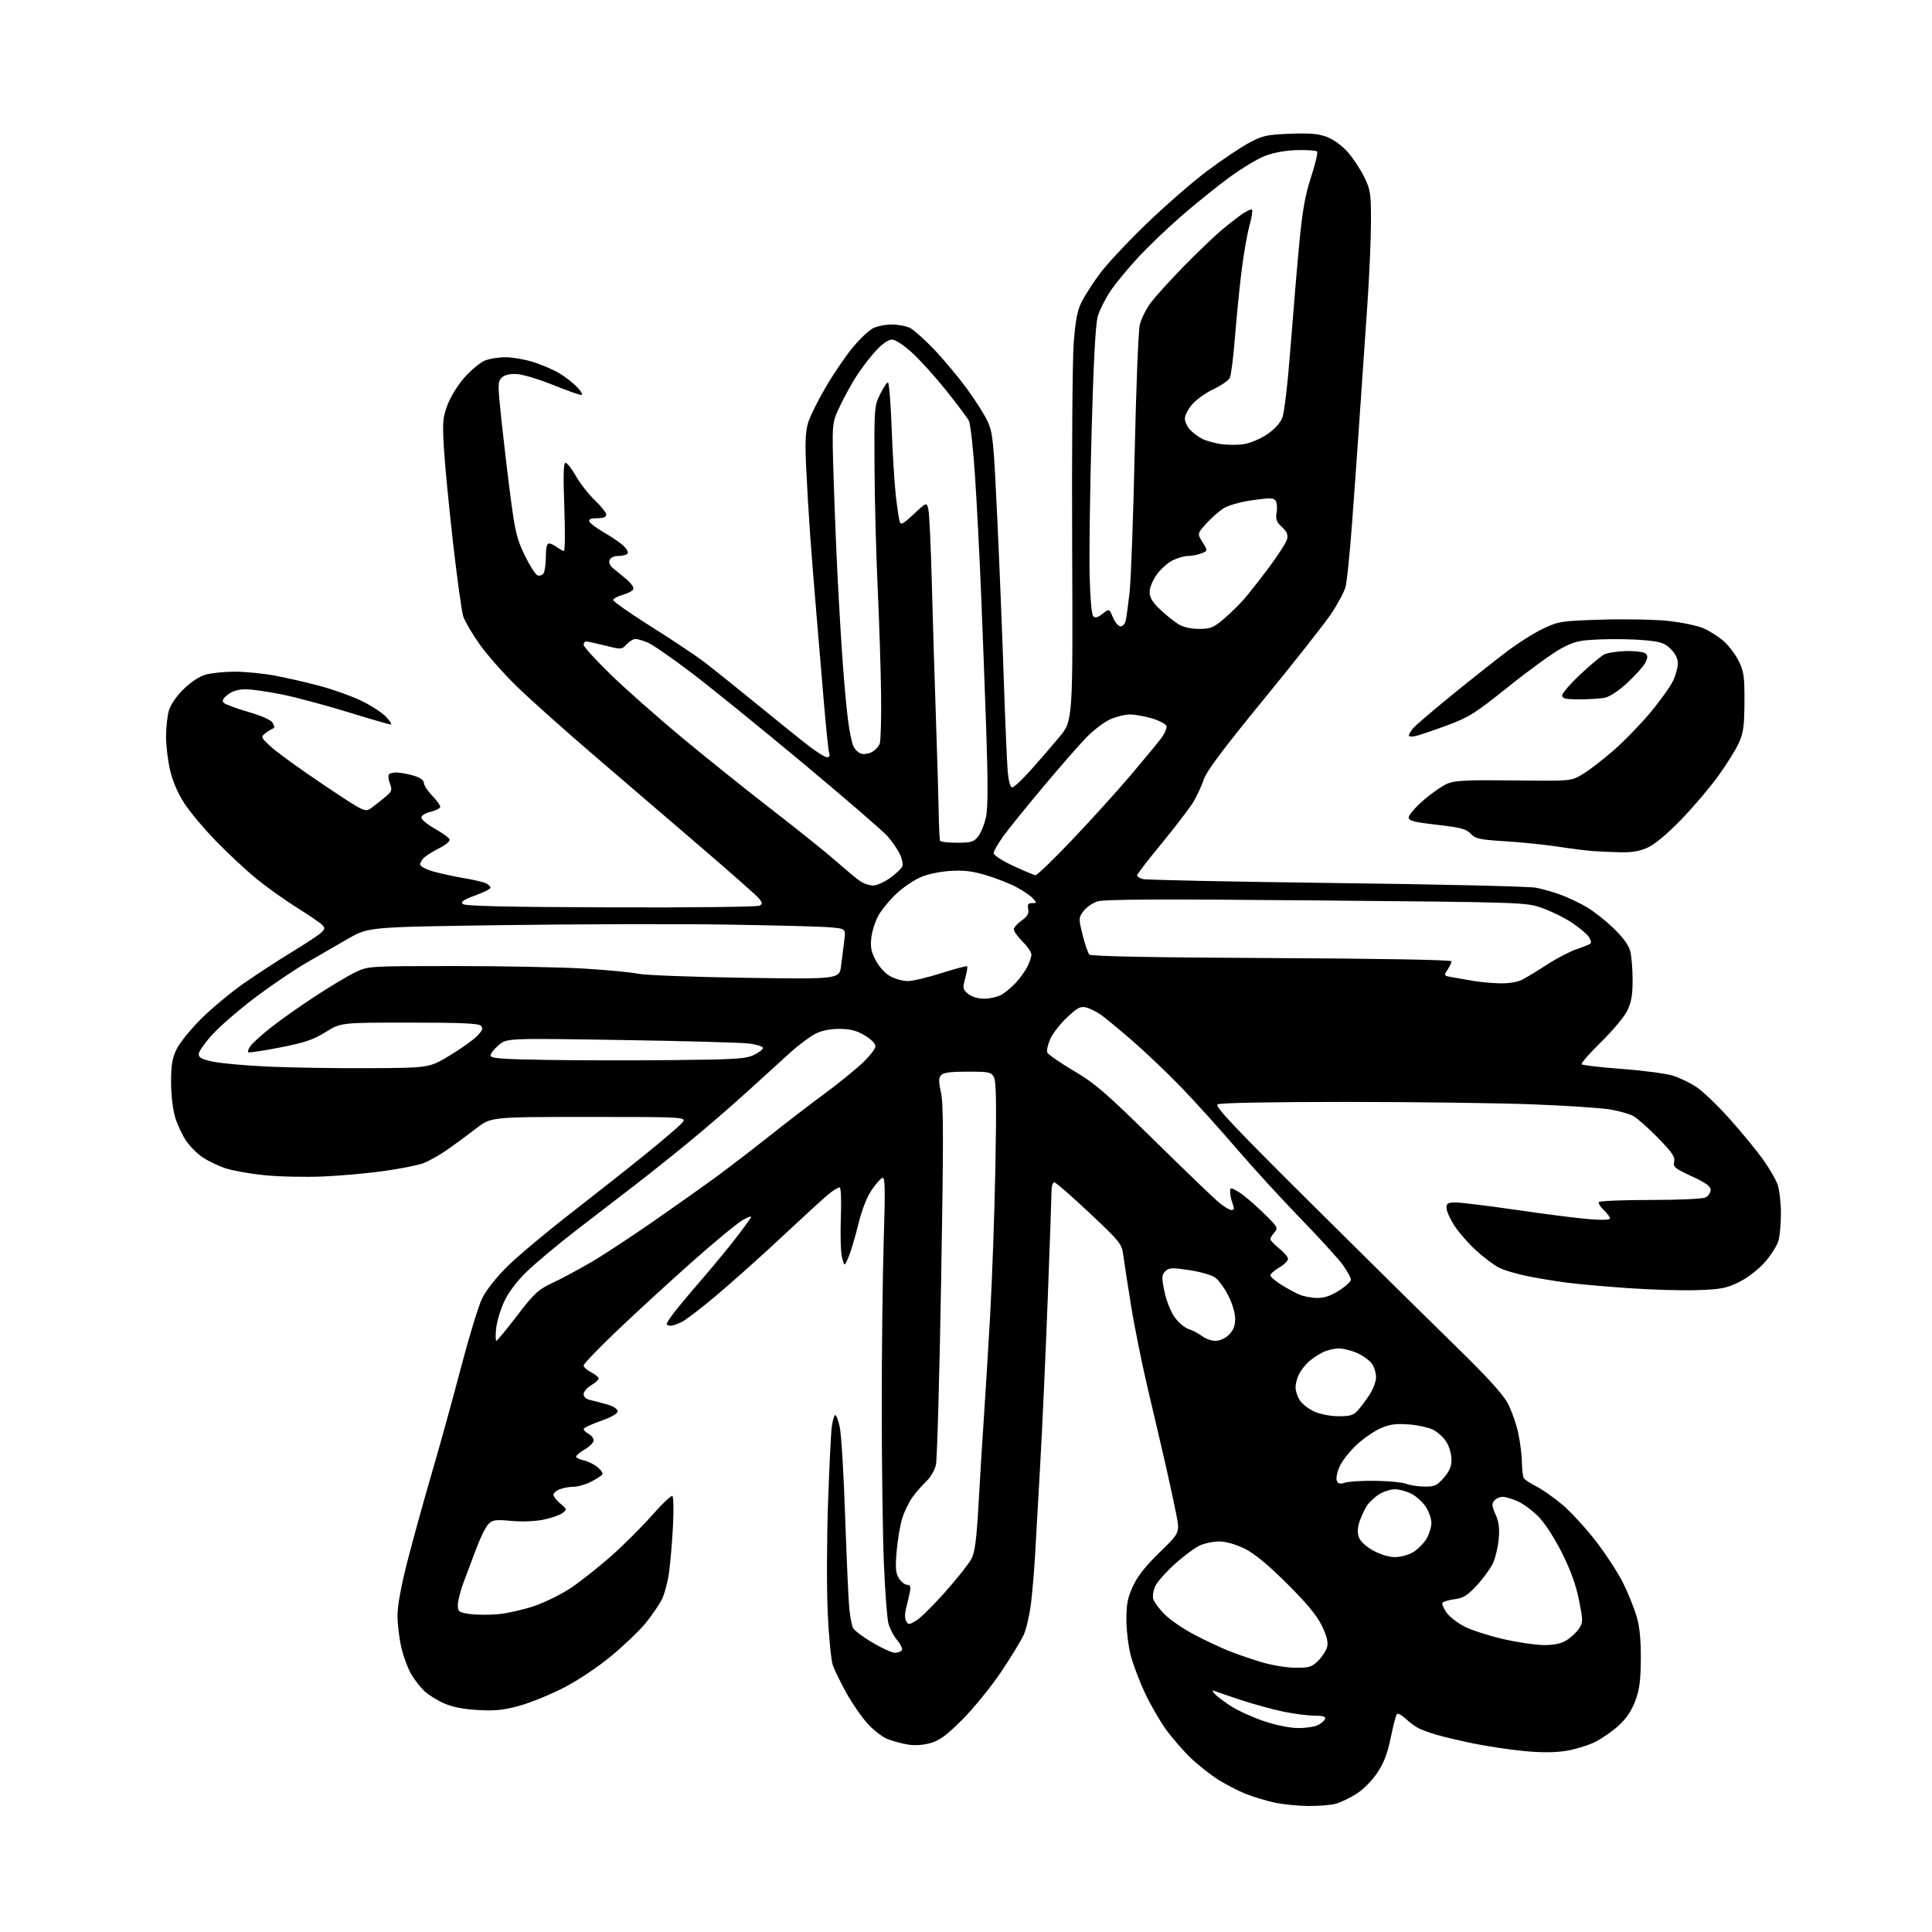 <?xml version="1.0" encoding="UTF-8" standalone="no"?>
<svg 
  version="1.1" 
  xmlns="http://www.w3.org/2000/svg" 
  xmlns:xlink="http://www.w3.org/1999/xlink" 
  xmlns:svg="http://www.w3.org/2000/svg"
  xmlns:rdf="http://www.w3.org/1999/02/22-rdf-syntax-ns#"
  xmlns:cc="http://creativecommons.org/ns#"
  xmlns:dc="http://purl.org/dc/elements/1.1/"
  viewBox="0 0 768 768"
  width="768"
  height="768"
>
<style>svg {background-color: white; }</style>"
<path stroke="none" fill="black" fill-rule="evenodd" d="M520.00,717.91C515.88,717.87 509.80,717.25 506.50,716.52C503.20,715.79 498.11,714.25 495.18,713.09C492.26,711.93 487.31,709.36 484.18,707.39C481.06,705.42 476.10,701.48 473.16,698.65C470.23,695.82 465.83,690.73 463.39,687.34C460.95,683.96 457.20,677.43 455.06,672.84C452.92,668.25 450.40,661.58 449.47,658.00C448.54,654.42 447.77,648.07 447.76,643.88C447.74,637.76 448.25,635.13 450.34,630.58C452.15,626.61 455.36,622.54 460.98,617.08C469.02,609.27 469.02,609.27 467.57,601.88C466.77,597.82 464.94,589.33 463.50,583.00C462.06,576.67 458.90,563.17 456.49,553.00C454.08,542.83 450.98,527.52 449.61,519.00C448.23,510.48 446.83,501.42 446.51,498.87C445.94,494.48 445.26,493.62 433.05,482.12C425.97,475.45 419.69,470.00 419.09,470.00C418.49,470.00 418.00,471.50 418.00,473.34C418.00,475.18 417.33,494.41 416.50,516.09C415.68,537.76 414.34,567.42 413.51,582.00C412.69,596.58 411.76,613.00 411.44,618.50C411.13,624.00 410.42,632.32 409.88,636.99C409.33,641.65 408.04,647.38 407.01,649.71C405.98,652.04 401.87,658.80 397.87,664.73C393.88,670.65 386.98,679.12 382.55,683.55C376.20,689.89 373.50,691.88 369.84,692.91C366.93,693.72 363.56,693.94 360.84,693.48C358.45,693.09 354.81,692.09 352.74,691.27C350.68,690.45 347.08,687.64 344.74,685.03C342.41,682.42 338.66,676.96 336.41,672.90C334.17,668.83 331.76,663.92 331.08,662.00C330.39,660.08 329.47,650.71 329.03,641.20C328.60,631.68 328.65,612.10 329.15,597.70C329.65,583.29 330.31,569.58 330.63,567.24C330.95,564.90 331.55,562.78 331.95,562.53C332.36,562.28 333.20,564.42 333.82,567.28C334.44,570.15 335.41,586.23 335.97,603.00C336.54,619.77 337.28,636.20 337.61,639.50C337.95,642.80 338.64,646.27 339.13,647.22C339.63,648.16 343.09,650.75 346.82,652.97C350.56,655.18 354.58,657.00 355.75,657.00C356.92,657.00 358.17,656.54 358.51,655.98C358.86,655.42 358.00,653.60 356.60,651.93C355.20,650.27 353.64,647.24 353.13,645.20C352.62,643.17 351.82,632.50 351.36,621.50C350.90,610.50 350.52,582.83 350.51,560.00C350.50,537.17 350.86,507.09 351.29,493.15C351.93,472.63 351.84,467.88 350.79,468.21C350.08,468.44 348.13,470.64 346.46,473.12C344.55,475.92 342.56,481.06 341.16,486.80C339.92,491.85 338.18,497.67 337.30,499.74C335.69,503.50 335.69,503.50 334.74,500.00C334.21,498.07 333.99,490.99 334.24,484.25C334.51,476.96 334.31,472.00 333.75,472.00C333.24,472.00 331.62,472.94 330.16,474.08C328.70,475.23 325.25,478.27 322.50,480.84C319.75,483.41 312.10,490.49 305.50,496.58C298.90,502.66 289.14,511.30 283.80,515.77C278.47,520.24 272.75,524.59 271.10,525.45C269.45,526.30 267.40,527.00 266.55,527.00C265.70,527.00 265.00,526.70 265.00,526.34C265.00,525.98 266.21,524.07 267.70,522.09C269.18,520.12 274.28,514.00 279.04,508.50C283.79,503.00 289.91,495.57 292.65,492.00C295.38,488.43 297.99,484.87 298.46,484.10C298.97,483.24 297.76,483.57 295.31,484.94C293.12,486.18 283.85,493.83 274.72,501.95C265.59,510.07 252.24,522.33 245.06,529.18C237.88,536.04 232.00,542.16 232.00,542.80C232.00,543.43 233.35,544.65 235.00,545.50C236.65,546.35 238.00,547.46 238.00,547.97C238.00,548.47 236.65,549.68 235.00,550.66C233.35,551.63 232.00,553.23 232.00,554.20C232.00,555.31 233.01,556.18 234.75,556.56C236.26,556.89 239.30,557.68 241.50,558.33C243.87,559.02 245.50,560.11 245.50,561.00C245.50,561.95 243.03,563.37 238.75,564.87C235.04,566.17 232.00,567.62 232.00,568.08C232.00,568.55 232.90,569.41 234.00,570.00C235.10,570.59 236.00,571.74 236.00,572.57C236.00,573.39 234.42,575.00 232.50,576.13C230.57,577.27 229.00,578.57 229.00,579.02C229.00,579.47 230.33,580.13 231.95,580.49C233.58,580.85 236.06,582.04 237.46,583.15C238.87,584.26 239.76,585.58 239.44,586.09C239.12,586.61 237.11,587.92 234.97,589.01C232.83,590.11 229.74,591.00 228.10,591.00C226.47,591.00 223.98,591.44 222.57,591.98C221.15,592.51 220.00,593.51 220.00,594.19C220.00,594.87 221.24,596.45 222.75,597.71C225.40,599.91 225.43,600.04 223.62,601.45C222.58,602.26 219.22,603.44 216.14,604.07C212.81,604.77 207.63,604.97 203.31,604.58C197.01,604.01 195.83,604.17 194.18,605.82C193.14,606.86 191.04,611.04 189.52,615.10C188.00,619.17 185.68,625.32 184.37,628.76C183.07,632.20 182.00,636.34 182.00,637.95C182.00,640.67 182.34,640.93 186.63,641.57C189.18,641.95 194.25,642.00 197.88,641.68C201.52,641.36 208.04,639.89 212.37,638.42C216.70,636.94 223.32,633.66 227.09,631.12C230.87,628.58 237.96,622.96 242.86,618.64C247.76,614.31 255.07,607.03 259.10,602.46C263.12,597.88 266.80,594.38 267.27,594.67C267.75,594.96 267.85,600.44 267.51,606.85C267.17,613.26 266.45,621.57 265.92,625.33C265.39,629.09 264.11,633.82 263.08,635.83C262.05,637.85 259.26,641.94 256.88,644.93C254.50,647.91 248.30,653.87 243.12,658.17C237.53,662.79 229.74,668.00 224.01,670.94C218.69,673.68 210.78,676.89 206.44,678.08C200.16,679.80 196.76,680.15 189.97,679.76C184.21,679.43 179.79,678.56 176.45,677.08C173.73,675.88 170.22,673.68 168.66,672.20C167.10,670.71 164.76,667.69 163.45,665.49C162.15,663.28 160.40,658.55 159.56,654.99C158.72,651.42 158.02,645.70 158.01,642.27C158.01,638.21 159.41,630.55 162.05,620.27C164.28,611.60 168.61,595.95 171.67,585.50C174.74,575.05 179.90,556.38 183.14,544.00C186.38,531.62 190.21,519.08 191.65,516.13C193.21,512.93 197.24,507.81 201.64,503.46C205.69,499.44 217.00,489.96 226.76,482.39C236.52,474.81 249.90,464.25 256.50,458.90C263.10,453.56 269.59,448.02 270.92,446.60C273.35,444.00 273.35,444.00 234.26,444.00C195.18,444.00 195.18,444.00 189.34,448.53C186.13,451.02 180.90,454.87 177.73,457.08C174.55,459.29 170.20,461.73 168.04,462.48C165.89,463.24 159.04,464.59 152.82,465.48C146.59,466.37 135.65,467.36 128.50,467.67C121.35,467.98 110.78,467.75 105.00,467.15C99.22,466.56 92.25,465.30 89.50,464.37C86.75,463.43 82.78,461.53 80.67,460.15C78.56,458.76 75.57,455.79 74.02,453.54C72.48,451.29 70.49,447.01 69.60,444.04C68.68,440.93 68.00,435.03 68.00,430.13C68.00,423.42 68.46,420.67 70.20,417.07C71.41,414.55 75.80,409.12 79.95,405.00C84.10,400.88 91.67,394.57 96.77,391.00C101.87,387.43 110.56,381.76 116.08,378.41C121.59,375.06 126.86,371.57 127.77,370.66C129.23,369.20 129.25,368.82 127.96,367.55C127.16,366.75 122.57,363.64 117.77,360.63C112.97,357.62 105.77,352.47 101.77,349.19C97.77,345.90 90.62,339.23 85.88,334.36C81.14,329.49 75.43,322.67 73.20,319.20C70.60,315.16 68.58,310.43 67.57,306.00C66.71,302.21 66.00,296.27 66.01,292.80C66.01,289.34 66.50,284.75 67.09,282.62C67.74,280.26 70.00,276.91 72.83,274.09C75.66,271.28 79.12,268.96 81.62,268.22C83.88,267.55 89.12,267.00 93.26,267.00C97.39,267.00 104.54,267.70 109.14,268.55C113.74,269.40 121.78,271.24 127.00,272.63C132.22,274.02 139.65,276.66 143.50,278.50C147.35,280.34 151.82,283.23 153.44,284.92C155.05,286.62 155.91,288.00 155.34,288.00C154.77,288.00 147.15,285.80 138.40,283.10C129.66,280.41 117.91,277.26 112.31,276.10C106.70,274.95 100.13,274.00 97.69,274.00C94.69,274.00 92.40,274.69 90.56,276.13C88.58,277.69 88.15,278.56 88.96,279.38C89.57,280.00 93.95,281.62 98.69,283.00C104.15,284.59 107.71,286.19 108.40,287.38C109.20,288.75 109.20,289.37 108.39,289.66C107.78,289.89 106.43,290.74 105.39,291.55C103.59,292.95 103.70,293.20 107.87,297.00C110.27,299.19 119.64,305.95 128.69,312.01C145.14,323.03 145.14,323.03 147.82,321.03C149.29,319.93 151.76,317.97 153.29,316.69C155.76,314.63 155.97,314.04 155.04,311.59C154.46,310.08 154.24,308.42 154.55,307.92C154.86,307.41 156.33,307.03 157.81,307.08C159.29,307.12 162.30,307.70 164.50,308.36C167.08,309.14 168.50,310.16 168.51,311.24C168.52,312.16 169.98,314.42 171.76,316.25C173.54,318.09 175.00,320.09 175.00,320.70C175.00,321.30 173.31,322.20 171.25,322.69C169.08,323.20 167.50,324.18 167.50,325.00C167.50,325.79 169.94,327.79 172.92,329.46C175.90,331.13 178.52,333.04 178.74,333.70C178.95,334.35 177.19,335.87 174.82,337.06C172.44,338.26 169.71,339.93 168.75,340.77C167.79,341.62 167.00,342.90 167.00,343.63C167.00,344.36 169.33,345.60 172.25,346.43C175.14,347.25 180.65,348.45 184.50,349.09C188.35,349.73 192.29,350.66 193.25,351.16C194.21,351.66 195.00,352.44 195.00,352.90C195.00,353.36 192.25,354.73 188.89,355.96C184.27,357.65 183.07,358.47 183.94,359.34C184.79,360.19 200.68,360.55 242.83,360.70C275.01,360.81 301.19,360.50 301.99,360.01C303.19,359.26 303.11,358.77 301.46,356.90C300.38,355.68 290.50,346.95 279.50,337.50C268.50,328.05 249.38,311.64 237.00,301.03C224.62,290.43 210.31,277.64 205.18,272.62C200.05,267.61 193.48,260.12 190.57,256.00C187.66,251.88 184.77,246.92 184.14,245.00C183.52,243.07 181.68,229.80 180.06,215.50C178.44,201.20 176.81,184.32 176.45,178.00C175.85,167.68 176.01,165.92 177.95,160.80C179.17,157.57 182.13,152.84 184.78,149.90C187.34,147.05 190.90,144.10 192.69,143.36C194.48,142.61 198.16,142.00 200.88,142.00C203.60,142.00 208.55,142.85 211.88,143.88C215.20,144.92 219.86,146.91 222.21,148.29C224.57,149.68 227.82,152.21 229.44,153.91C231.10,155.66 231.80,157.00 231.05,157.00C230.32,157.00 225.18,155.17 219.61,152.93C214.05,150.69 207.60,148.77 205.28,148.68C202.49,148.56 200.51,149.07 199.39,150.18C197.82,151.75 197.83,152.87 199.40,167.68C200.33,176.38 201.98,190.25 203.07,198.50C204.76,211.35 205.56,214.55 208.61,220.81C210.57,224.84 212.85,228.39 213.69,228.71C214.52,229.03 215.60,228.66 216.09,227.90C216.57,227.13 216.98,224.14 216.98,221.25C217.00,217.71 217.41,216.01 218.25,216.03C218.94,216.05 220.37,216.72 221.44,217.53C222.51,218.34 223.74,219.00 224.17,219.00C224.60,219.00 224.67,211.13 224.32,201.50C223.85,188.62 223.99,184.00 224.83,184.00C225.47,184.00 227.32,186.37 228.96,189.27C230.59,192.16 233.97,196.48 236.46,198.86C238.96,201.23 241.00,203.81 241.00,204.59C241.00,205.54 239.83,206.00 237.42,206.00C235.00,206.00 233.96,206.41 234.23,207.25C234.46,207.94 237.08,209.91 240.07,211.64C243.06,213.37 246.53,215.74 247.80,216.90C249.06,218.07 249.83,219.47 249.49,220.01C249.16,220.56 247.54,221.00 245.91,221.00C244.07,221.00 242.70,221.63 242.30,222.66C241.89,223.73 242.51,224.98 244.08,226.21C245.41,227.26 247.78,229.21 249.34,230.54C250.90,231.88 252.00,233.51 251.78,234.16C251.56,234.82 249.69,235.84 247.62,236.43C245.54,237.02 243.80,237.95 243.75,238.50C243.69,239.05 250.43,243.78 258.71,249.00C267.00,254.22 276.42,260.49 279.64,262.93C282.86,265.37 292.42,273.02 300.88,279.93C309.34,286.84 318.75,294.41 321.80,296.75C324.85,299.09 327.99,301.00 328.78,301.00C329.64,301.00 329.98,300.40 329.64,299.50C329.32,298.68 328.37,289.57 327.51,279.25C326.66,268.94 325.30,252.85 324.50,243.50C323.70,234.15 322.60,220.43 322.07,213.00C321.53,205.57 320.81,193.43 320.47,186.00C319.99,175.65 320.18,171.42 321.28,167.89C322.07,165.35 325.26,158.96 328.37,153.68C331.47,148.40 336.27,141.37 339.03,138.06C341.79,134.74 345.37,131.34 346.98,130.51C348.58,129.68 351.97,129.00 354.50,129.00C357.03,129.00 360.31,129.63 361.80,130.40C363.28,131.17 367.46,134.89 371.08,138.65C374.70,142.42 380.51,149.32 383.98,154.00C387.46,158.68 391.32,164.75 392.58,167.50C394.68,172.10 394.98,175.13 396.41,205.50C397.27,223.65 398.43,252.45 399.00,269.50C399.57,286.55 400.28,303.31 400.59,306.75C400.95,310.68 401.61,313.00 402.38,313.00C403.04,313.00 406.31,309.96 409.63,306.25C412.96,302.54 418.11,296.57 421.09,293.00C426.50,286.50 426.50,286.50 426.20,217.50C426.04,179.55 426.31,143.09 426.81,136.48C427.51,127.28 428.25,123.41 429.98,119.98C431.23,117.52 434.46,112.49 437.17,108.81C439.88,105.14 448.18,96.25 455.62,89.07C463.06,81.88 473.91,72.43 479.73,68.06C485.55,63.69 493.05,58.64 496.41,56.84C501.92,53.88 503.47,53.53 512.80,53.17C520.81,52.86 524.10,53.15 527.54,54.46C530.13,55.45 533.54,57.94 535.77,60.48C537.87,62.86 540.80,67.29 542.29,70.34C544.79,75.45 545.00,76.81 544.99,88.19C544.98,94.96 544.32,109.95 543.52,121.50C542.72,133.05 541.38,152.62 540.53,165.00C539.69,177.38 538.29,196.95 537.43,208.50C536.56,220.05 535.43,231.17 534.90,233.21C534.38,235.24 531.72,240.19 529.01,244.21C526.29,248.22 514.19,263.57 502.11,278.31C486.52,297.34 479.69,306.45 478.59,309.70C477.73,312.22 475.90,316.21 474.52,318.56C473.13,320.92 467.50,328.32 462.00,335.00C456.50,341.68 452.00,347.51 452.00,347.96C452.00,348.40 453.01,349.07 454.25,349.44C455.49,349.80 490.02,350.51 531.00,351.02C571.98,351.52 607.75,352.35 610.50,352.87C613.25,353.38 617.86,354.71 620.74,355.81C623.63,356.91 628.13,359.05 630.74,360.58C633.36,362.11 638.08,365.82 641.24,368.83C644.92,372.33 647.35,375.59 647.99,377.90C648.54,379.88 648.99,385.07 648.99,389.43C649.00,395.48 648.50,398.41 646.88,401.74C645.72,404.15 641.00,409.79 636.40,414.27C631.80,418.76 628.36,422.73 628.77,423.09C629.17,423.46 636.34,424.28 644.70,424.91C653.05,425.55 662.07,426.72 664.74,427.52C667.41,428.31 671.72,430.36 674.31,432.08C676.91,433.80 682.91,439.55 687.64,444.86C692.38,450.16 698.28,457.35 700.77,460.83C703.26,464.31 705.88,468.81 706.60,470.83C707.32,472.85 707.93,477.88 707.95,482.00C707.97,486.12 707.53,491.15 706.97,493.17C706.41,495.19 703.92,499.10 701.43,501.87C698.79,504.81 694.53,508.06 691.20,509.69C686.27,512.11 684.05,512.53 674.73,512.85C668.81,513.06 656.43,512.70 647.23,512.05C638.03,511.41 627.12,510.44 623.00,509.90C618.88,509.37 611.90,508.22 607.50,507.35C603.10,506.48 597.87,504.95 595.88,503.93C593.89,502.92 589.77,499.82 586.73,497.03C583.68,494.25 579.80,489.80 578.10,487.15C576.39,484.50 575.00,481.35 575.00,480.16C575.00,478.33 575.57,478.00 578.75,478.00C580.81,478.00 591.73,479.35 603.00,480.99C614.27,482.64 627.21,484.28 631.75,484.64C636.88,485.05 640.00,484.93 640.00,484.32C640.00,483.79 638.89,482.30 637.53,481.03C636.17,479.75 635.30,478.32 635.59,477.85C635.88,477.38 645.12,477.00 656.12,477.00C668.00,477.00 676.92,476.58 678.07,475.96C679.13,475.40 680.00,474.06 680.00,473.00C680.00,471.56 678.05,470.16 672.47,467.58C665.74,464.47 665.00,463.86 665.50,461.80C665.96,459.94 664.72,458.11 658.99,452.25C655.10,448.27 650.67,444.37 649.16,443.58C647.65,442.80 643.69,441.67 640.36,441.07C637.03,440.46 623.10,439.53 609.40,439.00C595.71,438.47 562.23,438.03 535.00,438.03C504.81,438.03 484.91,438.41 484.00,439.00C482.81,439.77 490.56,447.97 522.04,479.23C543.79,500.83 569.44,526.15 579.04,535.51C590.93,547.09 597.39,554.18 599.30,557.73C600.83,560.59 602.74,565.99 603.53,569.72C604.32,573.45 604.98,578.75 605.00,581.50C605.02,584.25 605.36,587.00 605.77,587.62C606.17,588.23 608.38,589.68 610.68,590.85C612.98,592.01 617.59,595.24 620.93,598.02C624.28,600.81 630.31,607.36 634.35,612.60C638.38,617.83 643.29,625.35 645.24,629.31C647.20,633.26 649.59,639.20 650.56,642.50C651.81,646.74 652.30,651.73 652.25,659.50C652.19,668.13 651.71,671.72 650.05,676.16C648.63,679.93 646.47,683.16 643.55,685.84C641.15,688.06 636.94,691.01 634.19,692.40C631.45,693.79 626.23,695.40 622.60,695.98C618.10,696.70 612.72,696.73 605.75,696.06C600.11,695.52 591.03,694.15 585.57,693.03C580.11,691.90 573.51,690.34 570.90,689.56C568.29,688.79 565.11,687.61 563.83,686.96C562.55,686.30 560.27,684.61 558.76,683.20C557.25,681.80 555.70,680.97 555.31,681.36C554.92,681.75 553.82,685.93 552.86,690.66C551.58,696.96 550.16,700.69 547.52,704.67C545.44,707.80 541.94,711.35 539.24,713.06C536.67,714.69 532.98,716.47 531.03,717.01C529.09,717.55 524.12,717.96 520.00,717.91zM516.00,686.93C519.02,686.95 522.59,686.41 523.92,685.74C525.25,685.06 526.53,683.94 526.75,683.25C527.04,682.37 525.79,682.00 522.54,682.00C520.00,682.00 514.45,681.29 510.21,680.41C505.97,679.54 498.45,677.48 493.50,675.85C488.55,674.21 483.82,672.60 483.00,672.27C481.73,671.77 481.70,671.92 482.83,673.28C483.56,674.17 486.46,676.38 489.29,678.20C492.11,680.01 498.04,682.71 502.46,684.19C507.15,685.77 512.79,686.90 516.00,686.93zM514.83,662.95C520.50,662.99 521.45,662.70 524.03,660.13C525.61,658.55 527.20,656.07 527.56,654.62C528.03,652.75 527.40,650.29 525.44,646.24C523.46,642.15 519.47,637.33 511.58,629.48C503.99,621.93 498.71,617.57 494.81,615.64C491.36,613.93 487.41,612.80 484.79,612.76C482.40,612.72 478.82,613.47 476.82,614.41C474.82,615.36 470.43,618.63 467.06,621.68C463.69,624.73 460.24,628.58 459.39,630.22C458.53,631.87 458.10,634.26 458.42,635.53C458.74,636.80 460.84,639.65 463.10,641.86C465.35,644.07 470.64,647.67 474.85,649.86C479.06,652.05 484.98,654.84 488.00,656.08C491.02,657.31 496.88,659.34 501.00,660.60C505.26,661.90 511.23,662.92 514.83,662.95zM613.50,653.93C617.78,653.97 620.42,653.43 622.70,652.04C624.45,650.97 626.68,648.89 627.64,647.42C629.31,644.88 629.31,644.30 627.69,636.12C626.53,630.25 624.40,624.31 621.01,617.50C618.16,611.77 614.21,605.62 611.77,603.10C609.42,600.68 605.70,597.87 603.50,596.87C601.30,595.87 598.54,595.03 597.37,595.02C596.20,595.01 594.68,595.69 593.98,596.52C592.95,597.76 593.05,598.78 594.50,602.00C595.83,604.95 596.15,607.44 595.75,611.85C595.45,615.10 594.41,619.43 593.44,621.49C592.46,623.54 589.60,627.46 587.08,630.18C583.33,634.25 581.72,635.25 578.23,635.71C575.87,636.02 573.71,636.66 573.41,637.14C573.12,637.62 573.84,639.37 575.02,641.03C576.21,642.70 579.45,645.21 582.23,646.62C585.02,648.03 591.84,650.23 597.40,651.52C602.95,652.81 610.20,653.89 613.50,653.93zM364.14,644.27C365.80,643.30 371.06,638.11 375.81,632.75C380.57,627.38 385.25,621.46 386.21,619.58C387.55,616.98 388.21,611.81 388.99,597.83C389.55,587.75 390.46,572.98 391.01,565.00C391.56,557.02 392.69,538.58 393.53,524.00C394.37,509.43 395.34,482.41 395.68,463.98C396.15,438.91 396.01,429.89 395.12,428.23C394.02,426.17 393.22,426.00 384.59,426.00C377.64,426.00 374.94,426.37 374.04,427.45C373.10,428.59 373.11,430.12 374.08,434.46C375.07,438.89 375.08,454.13 374.11,509.27C373.45,547.35 372.52,580.20 372.06,582.26C371.59,584.32 369.91,587.24 368.31,588.75C366.72,590.26 364.25,593.08 362.83,595.00C361.41,596.92 359.54,600.75 358.67,603.50C357.81,606.25 356.79,612.20 356.42,616.73C355.87,623.50 356.04,625.41 357.40,627.48C358.30,628.87 359.76,630.00 360.64,630.00C361.83,630.00 362.10,630.68 361.70,632.75C361.40,634.26 360.74,637.13 360.22,639.12C359.64,641.34 359.63,643.37 360.20,644.39C361.05,645.92 361.35,645.91 364.14,644.27zM554.50,618.97C556.76,618.98 559.91,618.13 561.76,617.01C563.55,615.91 565.91,613.55 567.01,611.76C568.10,609.97 568.99,607.10 569.00,605.40C569.00,603.69 567.98,600.77 566.73,598.90C565.48,597.03 562.89,594.71 560.98,593.75C559.07,592.79 556.15,592.00 554.50,592.01C552.85,592.01 550.06,592.88 548.30,593.96C546.55,595.03 544.35,597.06 543.43,598.46C542.51,599.87 541.19,602.67 540.49,604.69C539.64,607.19 539.53,609.23 540.16,611.04C540.74,612.69 542.91,614.73 545.80,616.33C548.64,617.92 552.08,618.96 554.50,618.97zM566.15,590.94C570.25,590.99 571.16,590.59 573.90,587.47C576.18,584.86 577.00,582.95 577.00,580.22C576.99,578.17 576.11,575.06 575.04,573.30C573.97,571.54 571.61,569.33 569.80,568.40C567.99,567.46 563.55,566.49 559.93,566.23C554.73,565.85 552.36,566.19 548.70,567.81C546.15,568.94 541.87,571.91 539.19,574.42C536.51,576.93 533.51,580.76 532.53,582.94C531.55,585.11 531.03,587.64 531.38,588.55C531.88,589.86 532.60,590.03 534.76,589.36C536.27,588.89 541.77,588.57 547.00,588.66C552.23,588.74 557.62,589.28 559.00,589.84C560.38,590.41 563.59,590.90 566.15,590.94zM532.08,562.98C536.61,563.00 538.03,562.58 539.68,560.75C540.80,559.51 542.90,556.71 544.36,554.52C545.81,552.33 547.00,549.17 547.00,547.49C547.00,545.82 546.27,543.40 545.37,542.11C544.47,540.83 541.88,538.94 539.62,537.91C537.35,536.89 534.02,536.03 532.20,536.02C530.39,536.01 527.46,536.73 525.70,537.62C523.94,538.51 521.44,540.19 520.15,541.37C518.87,542.54 517.18,544.72 516.40,546.20C515.63,547.69 515.00,550.06 515.00,551.49C515.00,552.91 515.77,555.24 516.71,556.68C517.65,558.11 520.24,560.11 522.46,561.12C524.80,562.18 528.84,562.97 532.08,562.98zM197.31,533.00C197.63,533.00 201.33,528.50 205.55,523.00C212.46,513.99 213.87,512.69 219.86,509.86C223.51,508.13 230.32,504.48 235.00,501.74C239.68,499.01 250.70,491.77 259.50,485.67C268.30,479.57 279.77,471.43 285.00,467.60C290.23,463.76 299.68,456.50 306.00,451.48C312.32,446.45 322.00,439.01 327.50,434.96C333.00,430.90 339.86,425.36 342.75,422.64C345.64,419.93 348.00,416.89 348.00,415.90C348.00,414.82 346.25,413.06 343.66,411.54C340.39,409.62 337.93,409.00 333.62,409.00C329.94,409.00 326.56,409.69 324.09,410.95C321.99,412.03 317.62,415.29 314.38,418.20C311.15,421.11 303.55,428.02 297.50,433.54C291.45,439.07 281.05,448.07 274.39,453.54C267.73,459.02 258.06,466.74 252.89,470.71C247.73,474.67 237.20,482.77 229.51,488.71C221.81,494.64 212.70,502.26 209.26,505.63C205.25,509.56 202.04,513.86 200.33,517.59C198.87,520.79 197.46,525.56 197.21,528.20C196.95,530.84 197.00,533.00 197.31,533.00zM483.18,533.00C484.94,533.00 487.06,532.03 488.55,530.55C490.31,528.79 491.00,527.00 491.00,524.22C491.00,521.98 489.85,518.11 488.25,514.98C486.74,512.02 484.38,508.80 483.00,507.82C481.62,506.83 476.98,505.51 472.67,504.88C465.79,503.87 464.64,503.93 463.22,505.35C461.79,506.78 461.74,507.72 462.85,513.24C463.53,516.68 465.31,521.26 466.80,523.42C468.31,525.61 470.83,527.77 472.50,528.32C474.15,528.86 476.57,530.13 477.88,531.15C479.20,532.17 481.58,533.00 483.18,533.00zM523.55,515.96C526.38,515.99 529.03,515.10 532.30,513.02C534.89,511.38 537.00,509.43 537.00,508.67C537.00,507.92 535.58,505.32 533.85,502.90C532.12,500.48 524.58,492.20 517.10,484.50C509.61,476.80 498.09,464.20 491.49,456.51C484.90,448.82 475.00,437.86 469.50,432.17C464.00,426.48 455.23,418.12 450.00,413.60C444.77,409.07 439.12,404.42 437.44,403.25C435.76,402.09 433.19,400.84 431.75,400.47C429.55,399.92 428.30,400.57 424.21,404.40C421.52,406.92 418.51,410.76 417.53,412.94C416.55,415.11 416.00,417.55 416.30,418.35C416.61,419.15 421.28,422.40 426.68,425.58C435.22,430.60 439.36,434.16 458.50,452.97C470.60,464.86 482.20,476.03 484.28,477.79C486.37,479.56 488.72,481.00 489.51,481.00C490.64,481.00 490.74,480.45 489.98,478.43C489.44,477.02 489.00,474.97 489.00,473.88C489.00,471.93 489.07,471.92 492.18,473.69C493.93,474.69 498.27,478.32 501.82,481.77C507.90,487.67 508.18,488.14 506.64,489.85C505.74,490.84 505.00,492.07 505.00,492.58C505.00,493.09 506.58,494.76 508.50,496.29C510.43,497.83 512.00,499.70 512.00,500.44C512.00,501.19 510.43,502.73 508.50,503.87C506.57,505.00 505.00,506.39 505.00,506.95C505.00,507.52 506.88,509.16 509.17,510.61C511.46,512.05 514.73,513.84 516.42,514.58C518.11,515.32 521.32,515.94 523.55,515.96zM146.57,424.62C170.63,424.50 170.63,424.50 178.83,419.55C183.33,416.82 188.23,413.33 189.70,411.79C191.84,409.56 192.13,408.73 191.14,407.74C190.21,406.81 183.05,406.50 162.70,406.50C135.50,406.50 135.50,406.50 129.47,410.25C124.59,413.30 121.19,414.45 111.47,416.36C104.89,417.65 99.16,418.52 98.75,418.29C98.34,418.07 98.75,416.89 99.66,415.67C100.58,414.46 104.34,411.09 108.03,408.19C111.71,405.29 119.62,399.72 125.61,395.82C131.60,391.91 138.75,387.65 141.50,386.36C146.44,384.05 146.90,384.02 181.00,384.02C199.97,384.02 223.02,384.47 232.21,385.03C241.39,385.59 251.07,386.51 253.71,387.08C256.34,387.65 275.42,388.38 296.10,388.69C333.69,389.25 333.69,389.25 334.35,383.87C334.70,380.92 335.28,376.40 335.62,373.84C336.24,369.18 336.24,369.18 329.87,368.62C326.37,368.30 307.75,367.82 288.50,367.53C269.25,367.24 229.43,367.34 200.00,367.75C146.50,368.50 146.50,368.50 138.50,373.08C134.10,375.60 126.57,379.95 121.77,382.74C116.96,385.53 107.93,391.65 101.69,396.33C95.46,401.02 87.80,407.61 84.68,410.98C81.55,414.35 79.00,417.96 79.00,418.99C79.00,420.46 80.22,421.11 84.75,422.05C87.91,422.71 97.70,423.58 106.50,423.99C115.30,424.40 133.33,424.68 146.57,424.62zM267.29,421.41C292.69,421.16 296.52,420.91 299.79,419.31C301.83,418.32 303.40,417.05 303.28,416.50C303.16,415.95 300.68,415.19 297.78,414.82C294.88,414.44 272.02,413.81 247.00,413.42C201.50,412.69 201.50,412.69 198.25,415.44C196.46,416.94 195.00,418.80 195.00,419.57C195.00,420.70 199.01,421.03 216.75,421.33C228.71,421.53 251.46,421.57 267.29,421.41zM391.16,397.00C393.33,397.00 396.31,396.36 397.80,395.59C399.28,394.81 401.91,392.67 403.64,390.84C405.36,389.00 407.50,386.06 408.39,384.30C409.27,382.54 410.00,380.36 410.00,379.45C410.00,378.54 408.43,376.23 406.50,374.30C404.57,372.38 403.00,370.20 403.00,369.47C403.00,368.74 404.39,367.15 406.09,365.94C408.43,364.27 409.07,363.15 408.73,361.37C408.37,359.51 408.71,359.00 410.29,359.00C412.19,359.00 412.21,358.89 410.63,357.15C409.71,356.13 406.83,354.14 404.23,352.74C401.63,351.33 396.20,349.18 392.16,347.96C386.50,346.26 383.17,345.86 377.66,346.21C373.53,346.48 368.52,347.55 365.82,348.75C363.25,349.89 359.06,352.75 356.50,355.10C353.95,357.46 350.75,361.28 349.39,363.59C348.04,365.90 346.68,369.98 346.38,372.65C345.94,376.53 346.30,378.37 348.19,381.89C349.58,384.49 351.97,387.05 354.01,388.14C355.91,389.17 358.99,390.00 360.85,390.00C362.71,390.00 368.69,388.59 374.14,386.86C379.59,385.13 384.23,383.90 384.45,384.12C384.67,384.34 384.33,386.47 383.69,388.86C382.61,392.91 382.69,393.33 384.88,395.10C386.29,396.25 388.78,397.00 391.16,397.00zM596.30,390.89C599.78,390.96 603.29,390.38 605.09,389.45C606.74,388.60 611.23,385.87 615.08,383.38C618.93,380.89 624.20,378.15 626.79,377.29C629.38,376.44 631.83,375.44 632.24,375.08C632.65,374.71 632.32,373.47 631.51,372.32C630.70,371.17 627.65,368.63 624.72,366.69C621.79,364.74 616.49,362.15 612.95,360.92C606.55,358.69 605.91,358.67 523.06,357.93C460.56,357.36 438.76,357.47 436.16,358.34C434.25,358.98 431.79,360.71 430.69,362.20C428.74,364.82 428.73,365.09 430.36,371.66C431.27,375.38 432.49,378.89 433.06,379.46C433.75,380.15 458.00,380.62 505.55,380.84C549.27,381.06 577.00,381.55 577.00,382.13C577.00,382.65 576.29,384.15 575.42,385.48C573.88,387.83 573.92,387.89 577.17,388.44C579.00,388.75 582.75,389.40 585.50,389.89C588.25,390.38 593.11,390.83 596.30,390.89zM347.07,352.00C348.52,352.00 351.59,350.63 353.90,348.96C356.21,347.29 358.36,345.22 358.69,344.37C359.02,343.52 358.58,341.34 357.71,339.53C356.85,337.71 354.65,334.52 352.82,332.43C350.99,330.34 335.77,317.20 319.00,303.22C302.23,289.25 282.31,273.10 274.74,267.35C267.17,261.60 259.42,256.24 257.52,255.44C255.62,254.65 253.39,254.00 252.57,254.00C251.75,254.00 250.18,254.96 249.09,256.13C247.13,258.23 246.99,258.24 240.60,256.63C237.02,255.74 233.62,255.00 233.04,255.00C232.47,255.00 232.00,255.60 232.00,256.34C232.00,257.08 236.84,262.39 242.75,268.14C248.66,273.88 261.38,285.13 271.00,293.13C280.62,301.13 296.82,314.11 307.00,321.98C317.18,329.85 328.65,339.06 332.50,342.46C336.35,345.85 340.61,349.38 341.97,350.31C343.33,351.24 345.63,352.00 347.07,352.00zM411.62,347.90C412.24,347.96 418.84,341.59 426.29,333.75C433.74,325.91 444.06,314.52 449.22,308.44C454.38,302.36 459.87,295.73 461.41,293.70C462.96,291.68 463.97,289.37 463.66,288.56C463.36,287.76 460.75,286.41 457.87,285.55C454.99,284.70 451.03,284.01 449.07,284.02C447.11,284.03 443.57,284.92 441.22,285.99C438.86,287.06 434.66,290.27 431.87,293.14C429.08,296.00 421.30,304.90 414.57,312.92C407.85,320.94 400.69,329.80 398.67,332.62C396.65,335.44 395.00,338.38 395.00,339.16C395.00,339.95 398.42,342.17 402.75,344.19C407.01,346.18 411.01,347.85 411.62,347.90zM644.00,338.80C640.42,338.72 635.48,338.49 633.00,338.30C630.52,338.11 624.23,337.31 619.00,336.52C613.77,335.73 604.39,334.78 598.15,334.40C588.15,333.79 586.55,333.43 584.65,331.43C582.85,329.53 580.66,328.95 571.25,327.87C561.86,326.79 560.00,326.30 560.00,324.89C560.00,323.96 562.65,320.90 565.89,318.09C569.13,315.28 573.41,312.31 575.41,311.48C578.35,310.25 583.28,310.01 601.76,310.23C624.50,310.50 624.50,310.50 629.00,307.83C631.48,306.37 636.96,302.17 641.19,298.50C645.42,294.84 652.13,287.94 656.10,283.18C660.07,278.42 664.13,272.71 665.13,270.51C666.14,268.30 666.97,265.23 666.98,263.67C666.99,261.88 665.96,259.81 664.18,258.03C661.76,255.61 660.26,255.10 653.69,254.49C649.47,254.09 641.63,253.95 636.26,254.17C627.57,254.53 625.84,254.94 620.50,257.82C617.20,259.60 607.82,266.41 599.66,272.94C586.27,283.66 583.89,285.16 575.16,288.38C569.85,290.34 564.26,292.23 562.75,292.58C561.24,292.93 560.01,292.83 560.03,292.36C560.05,291.89 560.84,290.58 561.78,289.45C562.73,288.33 569.58,282.46 577.00,276.42C584.42,270.38 594.22,262.61 598.78,259.16C603.33,255.70 609.95,251.52 613.49,249.86C619.63,246.98 620.68,246.82 636.71,246.32C645.94,246.03 657.86,246.26 663.20,246.83C668.53,247.40 674.86,248.73 677.25,249.79C679.64,250.85 683.24,253.15 685.23,254.90C687.23,256.65 689.91,260.21 691.18,262.79C693.21,266.91 693.49,268.93 693.45,279.00C693.40,288.57 693.03,291.31 691.24,295.29C690.05,297.93 686.35,303.86 683.02,308.47C679.69,313.08 673.04,320.91 668.23,325.87C662.81,331.46 657.80,335.65 655.00,336.92C651.77,338.38 648.66,338.91 644.00,338.80zM380.49,335.00C386.13,335.00 387.08,334.71 388.87,332.44C389.98,331.03 391.37,327.53 391.97,324.66C392.74,320.94 392.75,310.83 392.02,289.47C391.45,272.99 390.52,248.25 389.94,234.50C389.37,220.75 388.32,200.49 387.60,189.47C386.89,178.45 385.77,168.45 385.13,167.24C384.48,166.03 380.44,160.65 376.16,155.27C371.87,149.90 365.77,143.14 362.60,140.25C359.16,137.12 355.91,135.00 354.55,135.00C353.11,135.00 350.71,136.68 348.13,139.47C345.87,141.93 342.38,146.49 340.39,149.60C338.40,152.71 335.41,158.18 333.74,161.75C330.70,168.25 330.70,168.25 331.37,189.87C331.74,201.77 332.48,220.05 333.01,230.50C333.54,240.95 334.45,256.02 335.04,264.00C335.62,271.98 336.55,282.02 337.11,286.33C337.66,290.64 338.61,295.24 339.21,296.56C339.81,297.88 341.19,299.24 342.27,299.59C343.35,299.93 345.30,299.64 346.60,298.95C347.90,298.25 349.30,296.74 349.71,295.59C350.12,294.44 350.36,285.62 350.25,276.00C350.13,266.38 349.52,247.47 348.90,234.00C348.27,220.53 347.70,198.70 347.63,185.50C347.50,162.23 347.57,161.36 349.84,156.75C351.13,154.14 352.54,152.00 352.97,152.00C353.41,152.00 354.08,160.21 354.45,170.25C354.82,180.29 355.57,192.32 356.10,197.00C356.64,201.68 357.32,206.31 357.62,207.31C358.09,208.84 358.95,208.38 363.30,204.32C368.42,199.52 368.42,199.52 369.08,202.73C369.44,204.50 370.04,217.54 370.41,231.72C370.78,245.90 371.51,269.88 372.03,285.00C372.55,300.12 373.05,317.23 373.15,323.00C373.24,328.77 373.50,333.84 373.72,334.25C373.94,334.66 376.98,335.00 380.49,335.00zM627.88,278.00C622.29,278.00 621.00,277.70 621.00,276.43C621.00,275.57 624.19,271.85 628.10,268.18C632.00,264.51 636.28,260.92 637.61,260.21C638.93,259.51 642.96,258.88 646.56,258.81C650.24,258.75 653.60,259.20 654.23,259.83C655.07,260.67 655.00,261.63 653.96,263.58C653.19,265.02 650.00,268.56 646.88,271.45C643.52,274.56 639.88,276.97 637.97,277.36C636.20,277.71 631.66,278.00 627.88,278.00zM476.64,250.00C481.13,250.00 482.35,249.52 486.23,246.25C488.68,244.19 492.28,240.70 494.23,238.50C496.18,236.30 500.76,230.49 504.41,225.60C508.05,220.70 511.31,215.62 511.64,214.32C512.08,212.56 511.54,211.31 509.57,209.48C507.40,207.46 507.01,206.41 507.47,203.75C507.79,201.96 507.62,199.86 507.11,199.08C506.32,197.89 504.87,197.85 497.97,198.82C493.28,199.49 488.35,200.85 486.48,202.01C484.67,203.13 481.55,205.86 479.55,208.08C475.91,212.11 475.91,212.11 478.03,215.55C480.16,218.99 480.16,218.99 477.51,219.99C476.06,220.55 473.73,221.00 472.34,221.00C470.94,221.00 468.22,221.75 466.28,222.67C464.35,223.59 461.47,226.13 459.88,228.32C458.23,230.60 457.00,233.58 457.00,235.30C457.00,237.53 458.08,239.34 461.16,242.27C463.45,244.44 466.71,247.07 468.41,248.11C470.38,249.31 473.37,249.99 476.64,250.00zM445.43,249.00C446.27,249.00 447.20,247.99 447.48,246.75C447.77,245.51 448.46,240.45 449.02,235.50C449.58,230.55 450.49,205.61 451.05,180.09C451.61,154.56 452.51,131.68 453.06,129.24C453.60,126.81 455.64,122.72 457.59,120.16C459.54,117.60 465.49,111.06 470.81,105.63C476.14,100.20 482.75,93.87 485.50,91.56C488.25,89.24 491.99,86.32 493.81,85.07C495.63,83.81 497.38,83.04 497.70,83.36C498.02,83.68 497.56,86.55 496.67,89.72C495.79,92.90 494.39,100.90 493.56,107.50C492.74,114.10 491.55,126.03 490.92,134.00C490.30,141.97 489.36,149.31 488.84,150.29C488.31,151.27 485.44,153.24 482.44,154.66C479.45,156.07 475.65,158.77 474.00,160.65C472.35,162.53 471.00,165.09 471.00,166.35C471.00,167.60 471.91,169.60 473.03,170.80C474.14,172.00 476.29,173.61 477.79,174.39C479.30,175.17 482.66,176.13 485.26,176.52C487.87,176.91 491.98,176.93 494.40,176.57C496.82,176.20 500.92,174.50 503.52,172.78C506.39,170.88 508.81,168.31 509.67,166.24C510.53,164.18 511.86,152.89 513.03,137.67C514.10,123.83 515.68,105.08 516.56,96.00C517.78,83.38 518.88,77.32 521.21,70.22C522.90,65.12 523.95,60.62 523.54,60.22C523.14,59.82 519.60,59.58 515.66,59.67C511.22,59.77 506.41,60.63 503.00,61.92C499.98,63.06 493.45,66.99 488.50,70.64C483.55,74.30 475.09,81.12 469.70,85.80C464.30,90.48 456.52,97.93 452.40,102.37C448.28,106.80 443.29,112.86 441.32,115.84C439.35,118.81 437.13,123.23 436.41,125.65C435.50,128.67 434.72,143.00 433.93,171.41C433.30,194.16 432.94,219.77 433.14,228.33C433.36,237.65 433.93,244.33 434.58,244.98C435.35,245.75 436.41,245.47 438.30,243.98C440.93,241.91 440.93,241.91 442.42,245.45C443.23,247.40 444.59,249.00 445.43,249.00z" />

</svg>